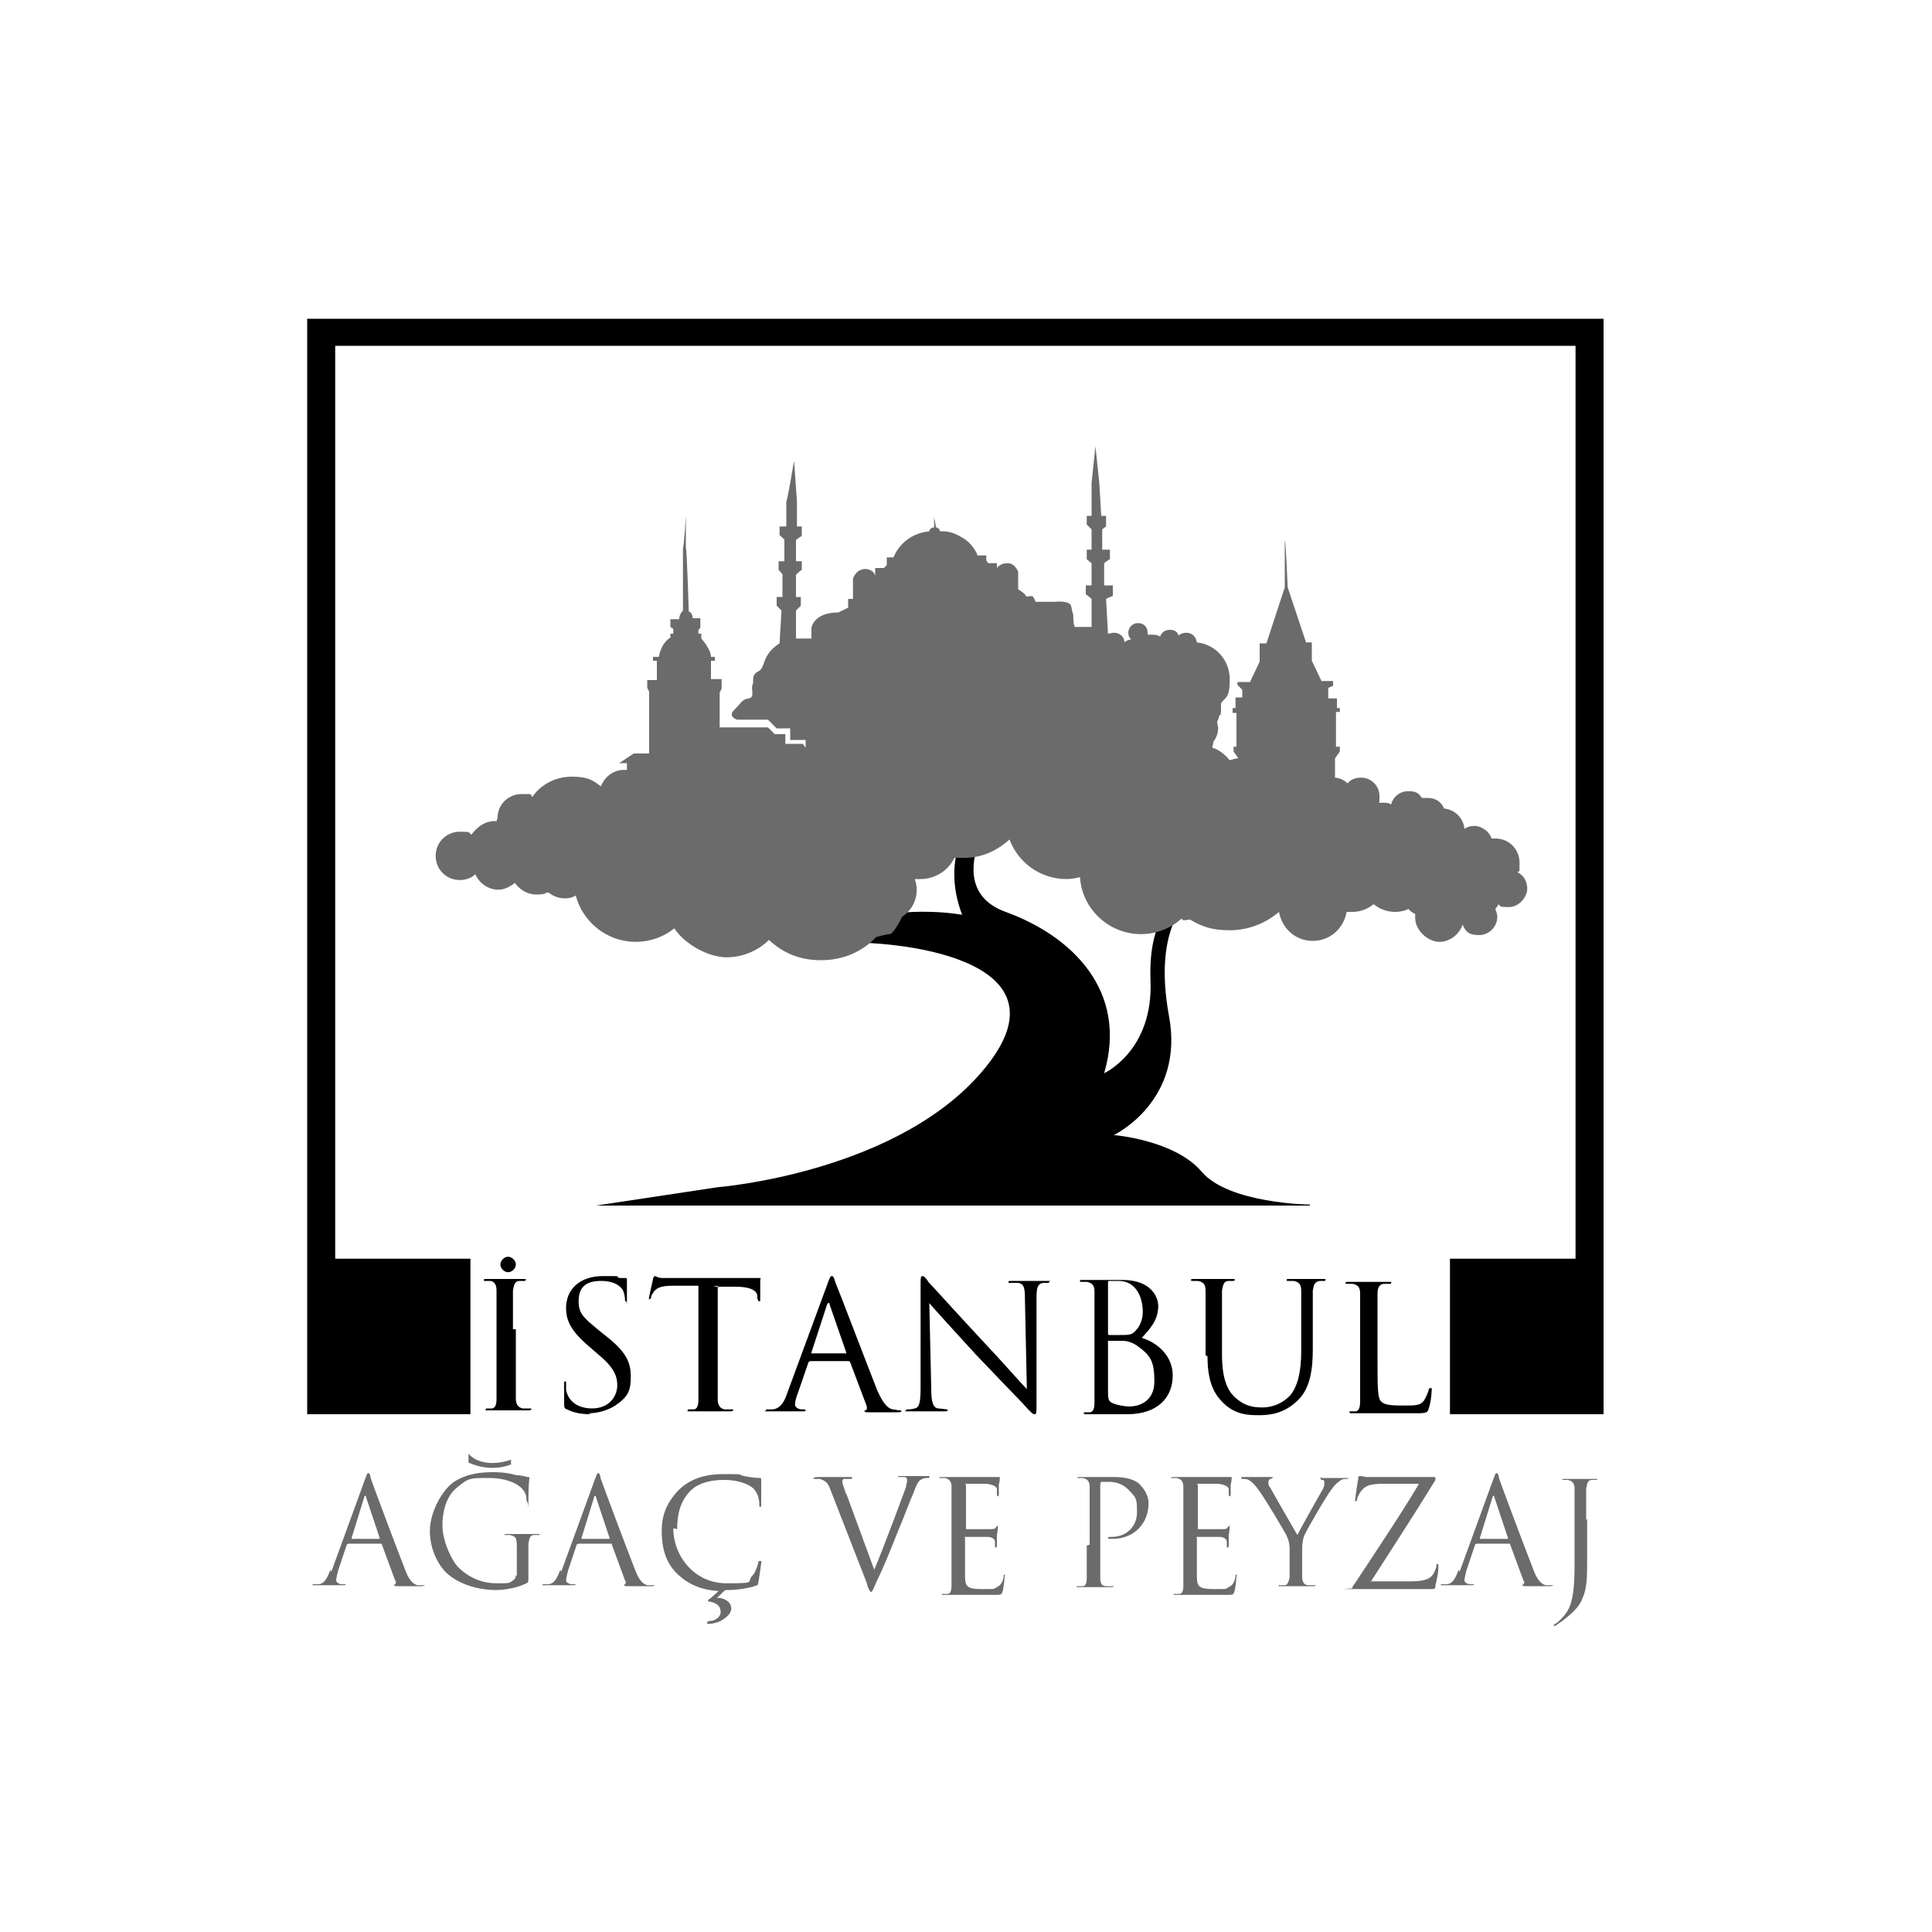 <svg xmlns="http://www.w3.org/2000/svg" viewBox="0 0 200 200"><defs><style>      .cls-1, .cls-2 {        fill: #6b6b6b;      }      .cls-1, .cls-3 {        fill-rule: evenodd;      }    </style></defs><g><g id="Layer_1"><path class="cls-3" d="M135.6,124.8H61.7l12.6-1.9s19-1.5,27.8-12.5c9.1-11.4-9.8-13.1-15.3-12.8-5.5.3-8.2-4.4-8.2-4.4l.8-.9s3.3,5.1,8.9,3.2c5.6-1.9,11.3-.8,11.3-.8-2.2-5.8.7-9.4,1.3-11.2.6-1.8,4.7-6,4.7-6l-1.1,3.9s-8.1,10.2-.4,13c6.9,2.5,12.7,8.2,10.2,16.7,0,0,5.1-2.3,4.8-9.6-.3-7.4,3.4-8.9,3.4-8.9l.3.9s-3.4,2.8-1.8,11.6c1.7,8.9-5.7,12.4-5.7,12.4,0,0,6.3.5,9.1,3.8,2.8,3.3,11.2,3.4,11.2,3.4Z"></path><polygon points="48.7 146.4 31.8 146.4 31.8 33 166 33 166 146.4 150.1 146.4 150.1 130.3 163.1 130.3 163.1 35.8 34.7 35.8 34.7 130.3 48.7 130.3 48.7 146.4"></polygon><path class="cls-3" d="M53.4,137.6v3.2c0,1.8,0,3.2,0,4,0,.5.2.9.7,1,.3,0,.7,0,.8,0s.1,0,.1.1c0,0,0,.1-.3.1-1,0-2.2,0-2.3,0s-1.2,0-1.8,0-.3,0-.3-.1,0-.1.1-.1c.2,0,.4,0,.5,0,.4,0,.5-.5.5-1,0-.8,0-2.2,0-4v-3.2c0-2.9,0-3.4,0-4,0-.6-.2-.9-.6-1-.2,0-.4,0-.6,0s-.1,0-.1-.1c0-.1,0-.1.3-.1.6,0,1.8,0,1.9,0s1.2,0,1.8,0,.3,0,.3.1,0,.1-.1.1c-.1,0-.2,0-.5,0-.5,0-.6.4-.7,1,0,.6,0,1.1,0,4ZM61.2,146.4c-.9,0-1.7-.1-2.5-.5-.3-.1-.3-.2-.3-.7,0-.9,0-1.6,0-1.9,0-.2,0-.3.1-.3s.1,0,.1.2,0,.4,0,.7c.3,1.4,1.5,1.9,2.7,1.9,1.8,0,2.6-1.3,2.6-2.4s-.5-2-2.1-3.3l-.8-.7c-1.9-1.6-2.4-2.7-2.4-4,0-2,1.5-3.3,3.8-3.3s1.2,0,1.7.2c.3,0,.5,0,.6,0s.2,0,.2.1,0,.7,0,1.9,0,.4-.1.4-.1,0-.1-.2c0-.2-.1-.7-.2-.9-.1-.2-.6-1-2.3-1s-2.3.8-2.3,2.1.5,1.7,2.2,3.1l.5.4c2.2,1.7,2.7,2.8,2.7,4.3s-.3,2.1-1.6,3c-.8.5-1.8.8-2.8.8ZM74.3,133.1v7.8c0,1.8,0,3.2,0,4,0,.5.2.9.7,1,.3,0,.7,0,.8,0s.1,0,.1.1c0,0,0,.1-.3.1-1,0-2.2,0-2.3,0s-1.2,0-1.8,0-.3,0-.3-.1,0-.1.1-.1c.2,0,.4,0,.5,0,.4,0,.5-.5.5-1,0-.8,0-2.2,0-4v-7.8h-2.7c-1.1,0-1.6.2-1.9.6-.2.3-.3.4-.3.6,0,.1-.1.2-.2.2s0,0,0-.2c0-.2.4-1.8.4-1.9,0-.1.1-.3.2-.3.1,0,.3.2.8.2.5,0,1.2,0,1.4,0h6.9c.6,0,1,0,1.3,0,.3,0,.4,0,.5,0s0,.1,0,.2c0,.5,0,1.8,0,2s0,.2-.1.2-.1,0-.2-.3v-.2c0-.5-.5-1-2.3-1h-2.3ZM81.5,144.2l4.2-11.4c.2-.6.3-.7.4-.7s.2,0,.4.7c.3.7,3.2,8.3,4.3,11.1.7,1.6,1.2,1.9,1.6,2,.3,0,.5.1.7.1s.2,0,.2.1-.2.1-.4.1-1.6,0-2.9,0c-.3,0-.5,0-.5-.1s0-.1.1-.1c.1,0,.2-.2.1-.5l-1.7-4.5c0,0,0-.1-.2-.1h-3.9c0,0-.1,0-.2.1l-1.1,3.2c-.2.5-.3.9-.3,1.2s.4.5.7.5h.2c.1,0,.2,0,.2.1,0,.1-.1.1-.3.1-.4,0-1.2,0-1.4,0s-1.2,0-2.1,0-.3,0-.3-.1,0-.1.2-.1.4,0,.5,0c.8-.1,1.2-.8,1.5-1.7ZM84.1,140.1h3.5c0,0,0,0,0-.1l-1.7-4.9c0-.3-.2-.3-.3,0l-1.6,4.9c0,0,0,.1,0,.1ZM96.2,134.9l.2,8.8c0,1.5.2,2,.7,2.1.3,0,.8.1.9.1s.1,0,.1.1c0,.1-.1.1-.3.1-1,0-1.8,0-1.9,0s-.9,0-1.8,0-.3,0-.3-.1,0-.1.1-.1c.1,0,.5,0,.8-.1.5-.1.6-.7.6-2.3v-10.5c0-.7,0-.9.2-.9s.5.4.6.6c.3.3,3,3.3,5.8,6.3,1.8,1.9,3.8,4.2,4.4,4.8l-.2-9.3c0-1.2-.1-1.6-.7-1.7-.3,0-.8,0-.9,0s-.1,0-.1-.1c0-.1.1-.1.4-.1.8,0,1.7,0,1.9,0s.8,0,1.6,0,.3,0,.3.1,0,.1-.2.1-.2,0-.4,0c-.6.1-.7.5-.7,1.6v10.7c0,1.2,0,1.3-.2,1.3s-.4-.2-1.3-1.2c-.2-.2-2.8-2.9-4.8-5-2.1-2.3-4.2-4.6-4.8-5.3ZM113.3,140.9v-3.2c0-2.9,0-3.4,0-4,0-.6-.2-.9-.8-1-.1,0-.5,0-.6,0s-.1,0-.1-.1c0-.1,0-.1.3-.1.8,0,2,0,2.1,0,.4,0,1.2,0,2,0,3,0,3.7,1.8,3.7,2.7,0,1.5-.9,2.4-1.7,3.3,1.4.4,3.2,1.7,3.2,3.9s-1.5,4-4.7,4-.8,0-1.3,0c-.5,0-1,0-1.1,0s-.3,0-.7,0c-.4,0-.8,0-1.1,0s-.3,0-.3-.1,0-.1.1-.1c.2,0,.4,0,.5,0,.4,0,.5-.5.5-1,0-.8,0-2.2,0-4ZM114.7,133.1v4.9c0,.1,0,.2.1.2.1,0,.4,0,1.1,0,1,0,1.3,0,1.7-.5.4-.4.7-1.1.7-1.9,0-1.5-.7-3.2-2.5-3.2s-.6,0-.9,0c-.2,0-.2,0-.2.2ZM114.7,138.9v1c0,1.4,0,3.7,0,4,0,.9,0,1.2.6,1.4.5.2,1.3.3,1.6.3,1,0,2.6-.5,2.6-2.6s-.4-2.7-1.8-3.7c-.6-.4-1.1-.5-1.5-.5-.2,0-1.2,0-1.4,0s-.1,0-.1.1ZM124.8,140.3v-2.7c0-2.9,0-3.4,0-4,0-.6-.2-.9-.8-1-.1,0-.5,0-.6,0s-.1,0-.1-.1c0-.1,0-.1.3-.1.8,0,1.9,0,2.1,0s1.3,0,1.8,0,.3,0,.3.1,0,.1-.1.1c-.1,0-.2,0-.5,0-.5,0-.6.4-.7,1,0,.6,0,1.1,0,4v2.6c0,2.6.6,3.8,1.4,4.5.9.8,1.7,1,2.8,1s2.2-.5,2.9-1.3c.8-1,1.1-2.6,1.1-4.5v-2.3c0-2.9,0-3.4,0-4,0-.6-.2-.9-.8-1-.1,0-.5,0-.6,0s-.1,0-.1-.1c0-.1,0-.1.3-.1.8,0,1.8,0,1.9,0s1,0,1.5,0,.3,0,.3.1,0,.1-.1.1c-.1,0-.2,0-.5,0-.5.1-.6.4-.7,1,0,.6,0,1.1,0,4v2c0,2-.2,4.2-1.7,5.5-1.3,1.2-2.7,1.4-3.8,1.4s-2.5,0-3.8-1.3c-.9-.9-1.6-2.1-1.6-4.8ZM142.6,137.6v3.3c0,2.7,0,3.9.4,4.2.3.3.8.4,2.2.4s1.8,0,2.2-.5c.2-.3.4-.8.5-1.1,0-.1,0-.2.2-.2s.1,0,.1.3-.1,1.3-.3,1.8c-.1.4-.2.5-1.2.5s-2.3,0-3,0c-.8,0-1.3,0-1.9,0s-.4,0-.8,0c-.4,0-.8,0-1,0s-.3,0-.3-.1,0-.1.1-.1c.2,0,.4,0,.5,0,.4,0,.5-.5.5-1,0-.8,0-2.2,0-4v-3.2c0-2.9,0-3.4,0-4,0-.6-.2-.9-.8-1-.1,0-.5,0-.6,0s-.1,0-.1-.1c0-.1,0-.1.3-.1.8,0,2,0,2.1,0s1.4,0,2,0,.3,0,.3.1,0,.1-.1.1c-.1,0-.4,0-.6,0-.5,0-.7.4-.7,1,0,.6,0,1.1,0,4ZM51.8,130.9c0-.4.4-.8.8-.8s.8.4.8.8-.4.8-.8.8-.8-.4-.8-.8Z"></path><path class="cls-1" d="M34.3,162.7l3.5-9.6c.2-.5.2-.6.3-.6s.2,0,.3.6c.2.6,2.6,7,3.5,9.3.5,1.4,1,1.6,1.3,1.7.2,0,.5,0,.6,0s.2,0,.2,0-.1.1-.3.1-1.3,0-2.4,0c-.3,0-.5,0-.5-.1s0,0,.1-.1c0,0,.2-.2,0-.4l-1.4-3.8c0,0,0,0-.1,0h-3.3c0,0-.1,0-.2.1l-.9,2.7c-.1.4-.2.8-.2,1s.3.4.6.4h.2c.1,0,.2,0,.2,0,0,0,0,.1-.2.1-.4,0-1,0-1.2,0s-1,0-1.7,0-.3,0-.3-.1,0,0,.1,0,.3,0,.4,0c.7,0,1-.7,1.3-1.5ZM36.4,159.3h2.9c0,0,0,0,0-.1l-1.4-4.2c0-.2-.2-.2-.2,0l-1.3,4.2c0,0,0,.1,0,.1ZM53.5,163.1v-2.6c0-1.3,0-1.4-.7-1.6-.1,0-.4,0-.5,0s-.1,0-.1,0c0,0,0-.1.2-.1.7,0,1.6,0,1.7,0s1,0,1.5,0,.2,0,.2.1,0,0-.1,0c-.1,0-.2,0-.4,0-.4,0-.5.3-.6.9,0,.5,0,1,0,1.6v1.7c0,.7,0,.7-.2.8-1,.5-2.3.7-3.2.7s-3.3-.2-5-1.7c-.9-.8-1.8-2.5-1.8-4.4s1.2-4.2,2.5-5.1c1.4-.9,2.9-1,4.1-1s2,.2,2.3.3c.3,0,.9.1,1.2.2.2,0,.2,0,.2.1,0,.2-.1.6-.1,2.2s0,.3-.1.3,0,0-.1-.2c0-.2,0-.6-.3-1-.4-.6-1.6-1.3-3.6-1.3s-2.1,0-3.3,1c-.9.7-1.5,2.1-1.5,3.9s1.1,3.8,1.6,4.3c1.2,1.2,2.6,1.7,4,1.7s1.3,0,1.7-.3c.2-.1.3-.3.3-.5ZM58.1,162.7l3.5-9.6c.2-.5.2-.6.3-.6s.2,0,.3.6c.2.6,2.6,7,3.5,9.3.5,1.4,1,1.6,1.3,1.7.2,0,.5,0,.6,0s.2,0,.2,0-.1.1-.3.1-1.3,0-2.4,0c-.3,0-.5,0-.5-.1s0,0,.1-.1c0,0,.2-.2,0-.4l-1.4-3.8c0,0,0,0-.1,0h-3.3c0,0-.1,0-.2.1l-.9,2.7c-.1.4-.2.8-.2,1s.3.4.6.4h.2c.1,0,.2,0,.2,0,0,0,0,.1-.2.1-.4,0-1,0-1.2,0s-1,0-1.7,0-.3,0-.3-.1,0,0,.1,0,.3,0,.4,0c.7,0,1-.7,1.3-1.5ZM60.2,159.3h2.9c0,0,0,0,0-.1l-1.4-4.2c0-.2-.2-.2-.2,0l-1.3,4.2c0,0,0,.1,0,.1ZM69.7,158.2c0,2.9,2.2,5.7,5.5,5.7s2-.1,2.7-.8c.3-.3.5-1,.6-1.3,0-.2,0-.2.2-.2s.1.1.1.2-.2,1.5-.3,2c0,.3-.1.3-.4.4-.6.2-1.8.4-2.7.4s-.2,0-.3,0c-.3.2-.7.7-.9.8.9,0,1.5.5,1.5,1.1s-.6,1-1.1,1.3c-.4.2-.9.3-1.2.3s-.2,0-.2-.1c0-.1.1-.2.3-.2.5,0,1.1-.4,1.1-.9s-.2-.9-1.1-1.1c-.2,0-.2,0-.2-.1s0-.1.2-.2l.9-.8c-1.8-.1-3.1-.7-4.1-1.6-1.5-1.3-1.8-3.1-1.8-4.6s.4-2.8,1.7-4.2c.9-.9,2.3-1.7,4.6-1.7s1.5,0,2.2.2c.6.1,1.1.2,1.6.2.2,0,.2,0,.2.2s0,.3,0,.9c0,.5,0,1.4,0,1.6,0,.2,0,.3-.1.3s-.1-.1-.1-.3c0-.6-.2-1.2-.6-1.6-.5-.5-1.7-.9-3-.9-2,0-3,.6-3.5,1.1-1.1,1.1-1.4,2.5-1.4,4ZM87.6,154.6l2.9,7.9c.9-2.1,2.9-7.5,3.3-8.6,0-.2.1-.4.1-.6s0-.3-.2-.4c-.2,0-.4,0-.6,0s-.2,0-.2,0,0-.1.3-.1c.6,0,1.3,0,1.5,0s.7,0,1.2,0,.3,0,.3.1,0,.1-.2.1-.4,0-.7.2c-.2.1-.4.4-.8,1.5-.2.4-.9,2.3-1.7,4.2-.9,2.3-1.6,3.9-2,4.7-.4.9-.5,1.2-.6,1.2s-.3-.2-.5-1l-3.7-9.5c-.3-.9-.6-1-1.1-1.2-.2,0-.5,0-.6,0s-.1,0-.1-.1c0,0,.2-.1.4-.1.7,0,1.6,0,1.8,0s.8,0,1.4,0,.4,0,.4.1,0,.1-.2.1c-.2,0-.4,0-.6,0-.2,0-.2.2-.2.3,0,.2.2.7.4,1.3ZM98.5,159.9v-2.7c0-2.4,0-2.8,0-3.3,0-.5-.2-.8-.7-.9-.1,0-.4,0-.5,0s-.1,0-.1,0c0,0,0-.1.2-.1.4,0,.8,0,1.1,0h.6c.1,0,3.1,0,3.5,0,.3,0,.5,0,.7,0,0,0,.1,0,.2,0s0,0,0,.1,0,.3-.1.7c0,.2,0,.8,0,1,0,0,0,.2-.1.2,0,0-.1,0-.1-.2s0-.4,0-.6c-.1-.2-.3-.4-1.1-.5-.3,0-1.9,0-2.1,0s0,0,0,.2v4.3c0,.1,0,.2,0,.2.2,0,2.1,0,2.4,0,.4,0,.6,0,.7-.2.1-.1.2-.2.2-.2s0,0,0,.1,0,.4-.1.9c0,.3,0,.9,0,1s0,.3-.1.3-.1,0-.1-.1c0-.2,0-.3,0-.5,0-.2-.2-.5-.8-.5-.4,0-1.9,0-2.2,0s-.1,0-.1.1v1.4c0,.5,0,2.3,0,2.6,0,1.1.3,1.3,1.8,1.3s1.1,0,1.5-.2c.4-.2.6-.5.7-1.1,0-.2,0-.2.1-.2s0,.1,0,.2-.1,1.2-.2,1.5c-.1.4-.2.4-.8.4-1.1,0-2,0-2.6,0-.6,0-1,0-1.2,0s-.3,0-.6,0c-.3,0-.7,0-.9,0s-.2,0-.2-.1,0,0,.1,0c.1,0,.3,0,.5,0,.3,0,.4-.4.4-.8,0-.6,0-1.9,0-3.4ZM112.8,159.9v-2.7c0-2.4,0-2.8,0-3.3,0-.5-.2-.8-.7-.9-.1,0-.4,0-.5,0s-.1,0-.1,0c0,0,0-.1.2-.1.7,0,1.6,0,1.7,0,.3,0,1.2,0,1.9,0,1.9,0,2.6.6,2.8.9.3.3.8,1,.8,1.8,0,2.2-1.6,3.7-3.7,3.7s-.2,0-.3,0c0,0-.2,0-.2-.1,0-.1,0-.1.4-.1,1.5,0,2.6-1.1,2.6-2.5s0-1.5-.9-2.4c-.8-.8-1.7-.8-2.1-.8s-.5,0-.7,0c0,0-.1.1-.1.3v6.3c0,1.5,0,2.7,0,3.4,0,.4.1.8.6.8.2,0,.5,0,.7,0s.1,0,.1,0c0,0,0,.1-.2.1-.8,0-1.8,0-1.9,0s-1,0-1.5,0-.2,0-.2-.1,0,0,.1,0c.1,0,.3,0,.5,0,.3,0,.4-.4.4-.8,0-.6,0-1.9,0-3.4ZM122.5,159.9v-2.7c0-2.4,0-2.8,0-3.3,0-.5-.2-.8-.7-.9-.1,0-.4,0-.5,0s-.1,0-.1,0c0,0,0-.1.2-.1.4,0,.8,0,1.1,0h.6c.1,0,3.1,0,3.5,0,.3,0,.5,0,.7,0,0,0,.1,0,.2,0s0,0,0,.1,0,.3-.1.7c0,.2,0,.8,0,1,0,0,0,.2-.1.2,0,0-.1,0-.1-.2s0-.4,0-.6c-.1-.2-.3-.4-1.1-.5-.3,0-1.9,0-2.1,0s0,0,0,.2v4.3c0,.1,0,.2,0,.2.2,0,2.1,0,2.4,0,.4,0,.6,0,.7-.2.1-.1.2-.2.2-.2s0,0,0,.1,0,.4-.1.9c0,.3,0,.9,0,1s0,.3-.1.3-.1,0-.1-.1c0-.2,0-.3,0-.5,0-.2-.2-.5-.8-.5-.4,0-1.9,0-2.2,0s-.1,0-.1.1v1.4c0,.5,0,2.3,0,2.6,0,1.1.3,1.3,1.8,1.3s1.1,0,1.5-.2c.4-.2.6-.5.7-1.1,0-.2,0-.2.1-.2s0,.1,0,.2-.1,1.2-.2,1.5c-.1.4-.2.4-.8.4-1.1,0-2,0-2.6,0-.6,0-1,0-1.2,0s-.3,0-.6,0c-.3,0-.7,0-.9,0s-.2,0-.2-.1,0,0,.1,0c.1,0,.3,0,.5,0,.3,0,.4-.4.4-.8,0-.6,0-1.9,0-3.4ZM133.5,161.7v-1.3c0-.8-.2-1.2-.4-1.6-.1-.2-2.1-3.6-2.7-4.4-.4-.6-.8-1-1-1.1-.2-.2-.5-.2-.7-.2s-.2,0-.2-.1,0-.1.2-.1c.3,0,1.4,0,1.5,0s.7,0,1.3,0,.2,0,.2.1,0,0-.2.1c-.1,0-.2.2-.2.3,0,.2,0,.4.2.6.2.4,2.5,4.4,2.8,4.9.3-.6,2.2-4,2.5-4.5.2-.3.3-.6.3-.8s0-.4-.2-.4c-.1,0-.2,0-.2-.2s0,0,.2,0c.4,0,.9,0,1,0s1.2,0,1.5,0,.2,0,.2,0,0,.1-.2.1-.5,0-.7.2c-.3.2-.5.4-.8.8-.5.6-2.6,4.2-2.9,4.9-.2.6-.2,1-.2,1.5v1.3c0,.2,0,.9,0,1.5,0,.4.2.8.6.8.2,0,.5,0,.7,0s.1,0,.1,0c0,0,0,.1-.2.1-.8,0-1.8,0-1.9,0s-1,0-1.5,0-.2,0-.2-.1,0,0,.1,0c.1,0,.3,0,.5,0,.3,0,.4-.4.5-.8,0-.6,0-1.3,0-1.5ZM141.9,163.7h4.1c1.6,0,2.1-.3,2.4-.8.1-.2.3-.6.3-.8,0-.2,0-.2.1-.2s.1,0,.1.4c0,.5-.2,1.4-.3,1.8,0,.4-.1.4-.5.4-2.5,0-5.1,0-7.8,0s-.3,0-.3-.1,0-.2.2-.4c2.3-3.5,4.6-6.9,6.7-10.4h-3.3c-.8,0-1.7,0-2.2.3-.5.3-.8.9-.9,1.2,0,.2,0,.3-.2.3s0,0,0-.2c0-.2.2-1.6.3-2.1,0-.2,0-.3.2-.3.1,0,.2,0,.6.1,1.4,0,2.2,0,2.7,0h4.2c.2,0,.3,0,.3.1s0,0,0,.2c-2.2,3.6-4.5,7.1-6.8,10.7ZM151.1,162.7l3.5-9.6c.2-.5.2-.6.3-.6s.2,0,.3.6c.2.6,2.6,7,3.5,9.3.5,1.4,1,1.6,1.3,1.7.2,0,.5,0,.6,0s.2,0,.2,0-.1.1-.3.1-1.3,0-2.4,0c-.3,0-.5,0-.5-.1s0,0,.1-.1c0,0,.2-.2,0-.4l-1.4-3.8c0,0,0,0-.1,0h-3.3c0,0-.1,0-.2.1l-.9,2.7c-.1.4-.2.8-.2,1s.3.4.6.4h.2c.1,0,.2,0,.2,0,0,0,0,.1-.2.1-.4,0-1,0-1.2,0s-1,0-1.7,0-.3,0-.3-.1,0,0,.1,0,.3,0,.4,0c.7,0,1-.7,1.3-1.5ZM153.2,159.3h2.9c0,0,0,0,0-.1l-1.4-4.2c0-.2-.2-.2-.2,0l-1.3,4.2c0,0,0,.1,0,.1ZM164.3,157.2v3.7c0,2.5,0,3.5-.5,4.6-.3.8-1,1.5-2.2,2.4-.2.1-.4.3-.6.4,0,0,0,0-.1,0s-.1,0-.1,0c0,0,0-.1.2-.2.2-.1.4-.3.5-.4,1-1,1.5-1.8,1.5-5.8v-4.5c0-2.4,0-2.8,0-3.3,0-.5-.2-.8-.7-.9-.1,0-.4,0-.5,0s-.1,0-.1,0c0,0,0-.1.2-.1.7,0,1.6,0,1.7,0s1,0,1.5,0,.2,0,.2.1,0,0-.1,0c-.1,0-.2,0-.4,0-.4,0-.5.3-.6.9,0,.5,0,.9,0,3.3ZM48.5,150.5v.9s2.1,1.1,4.4.2v-.5s-2.8,1.1-4.4-.6Z"></path><path class="cls-2" d="M137.4,80.6c.2,0,.5-.1.7-.1.5,0,1,.2,1.4.6.3-.4.8-.6,1.4-.6,1,0,1.9.8,1.9,1.9s0,.5-.1.7c.2,0,.3,0,.5,0,.3,0,.6,0,.8.2.2-.8.9-1.4,1.8-1.4s1.1.3,1.4.7c.2,0,.4,0,.6,0,.8,0,1.4.4,1.7,1.1,1.1.1,2,1,2.1,2.1.3-.2.6-.3,1-.3.8,0,1.6.6,1.8,1.3.1,0,.3,0,.4,0,1.4,0,2.5,1.1,2.5,2.5s0,.7-.2,1c.6.3,1,.9,1,1.7s-.8,1.9-1.9,1.9-.8-.1-1.1-.3c0,.2-.2.3-.3.5.1.3.2.5.2.8,0,1-.8,1.9-1.9,1.9s-1.4-.4-1.7-1.1c-.3,1-1.3,1.8-2.4,1.8s-2.5-1.1-2.5-2.5,0-.3,0-.4c-.3-.1-.5-.3-.7-.5-.4.2-.9.3-1.4.3-.8,0-1.6-.3-2.2-.8-.6.5-1.4.8-2.2.8s-.4,0-.6,0c-.3,1.7-1.7,3-3.5,3s-3.2-1.3-3.5-3c-1.4,1.2-3.2,1.9-5.1,1.9s-2.9-.4-4.1-1.1c-.4,0-.7.2-.9-.1-1.1,1-2.6,1.6-4.2,1.6-3.3,0-6.1-2.6-6.3-5.9-.4.1-.9.2-1.4.2-2.7,0-5-1.7-5.9-4.1-1.2,1.1-2.8,1.9-4.6,1.9s-.7,0-1.1,0c-.6,1.3-2,2.2-3.5,2.2s-.4,0-.6,0c.1.3.2.7.2,1.1,0,1.2-.6,2.2-1.5,2.8-.4.8-1,1.8-1.3,1.8-.3,0-1,.2-1.4.3-1.4,1.5-3.4,2.4-5.7,2.4s-4-.8-5.4-2.1c-1.1,1.1-2.7,1.8-4.4,1.8s-4.2-1.2-5.4-3c-1.1.9-2.5,1.4-4,1.4-3,0-5.5-2.1-6.2-4.8-.3.2-.7.3-1.1.3-.6,0-1.2-.2-1.7-.6h-.2c-.3.2-.7.2-1.1.2-.9,0-1.7-.5-2.2-1.2-.5.4-1.1.7-1.7.7-1.1,0-2-.7-2.4-1.6-.4.4-1,.6-1.6.6-1.4,0-2.5-1.1-2.5-2.5s1.1-2.5,2.5-2.5.8.1,1.2.3c.6-.8,1.4-1.4,2.4-1.4h.2s.1-.3.1-.3c0-1.4,1.1-2.5,2.5-2.5s.8,0,1.1.3c.9-1.3,2.4-2.1,4.1-2.1s2.2.4,3,1c.4-1,1.3-1.7,2.4-1.7s.2,0,.3,0v-.7h-.8l1.5-1h1.6v-6.4l-.2-.4v-.8h1v-2h-.4v-.4h.6s.2-1.4,1.2-2v-.4h.3v-.5l-.3-.2v-.8h.9s0-.5.4-.9v-6.5c.1,0,.3-3.3.3-3.3v3.3c.1,0,.3,6.6.3,6.6,0,0,.4.1.4.7h.8v1l-.2.2v.4h.3v.5s1,1.1,1,1.9h.4v.4h-.4v1.9h1.1v1l-.2.4v3.6h5l.7.7h1.1v1h1.8l.3.4v-.8h-1.6v-1.2h-1.4l-.9-.9h-3.2s-1-.3-.3-1c.7-.7.8-1.1,1.5-1.2.7-.1.2-1,.4-1.4.2-.4-.2-1,.6-1.4.8-.4.3-1.7,2.2-2.9l.2-3.4-.5-.5v-.9h.6v-2.3c.1,0-.4-.5-.4-.5v-.9h.6v-2.2c.1,0-.5-.5-.5-.5v-.9h.7v-2.6c.1,0,.8-4.2.8-4.2l.3,4.2v2.6s.5,0,.5,0v1c-.1,0-.6.4-.6.4v2.2s.6,0,.6,0v.9c-.1,0-.6.5-.6.5v2.3s.5,0,.5,0v.9c0,0-.5.5-.5.5v2.9c0,0,1.6,0,1.6,0v-1.1s.2-1.6,2.8-1.6l1-.5v-.9h.5v-2.1s.3-1,1.3-1c0,0,.8,0,1,.7v-.8h.9l.3-.3v-.8h.7s.8-2.4,3.7-2.7c0-.2.2-.4.5-.4v-1.1c0,0,.2,1.1.2,1.1.2,0,.4.2.4.4.1,0,.2,0,.3,0,.8,0,1.5.3,2.4.9.9.7,1.2,1.6,1.2,1.6h.9v.5l.2.3h.9v.5s.3-.5,1.1-.5,1.1.9,1.1.9v1.8s.8.5.8.7c0,.1.4,0,.6,0,.2,0,.4.6.4.6h2s1.6-.2,1.7.5c.1.6.2.8.2.8,0,0,0,1.3.2,1.3h1.7s0-2.9,0-2.9l-.6-.5v-.9h.6v-2.3s-.5-.4-.5-.4v-1c-.1,0,.5,0,.5,0v-2.1s-.5-.5-.5-.5v-.9h.5s0-3.4,0-3.4l.4-3.8.4,3.8.2,3.4h.5s0,1.1,0,1.1l-.4.3v2.1h.8v1c-.1,0-.6.4-.6.4v2.3h.9v1.1c-.1,0-.7.3-.7.3l.2,3.6c.2,0,.4-.1.6-.1.6,0,1.1.4,1.1,1,.2-.2.5-.3.7-.3-.2-.2-.3-.4-.3-.7,0-.5.4-1,1-1s1,.4,1,1,0,.1,0,.2c.1,0,.2,0,.4,0,.3,0,.6,0,.9.2.1-.4.5-.7,1-.7s.8.2.9.6c.2-.2.5-.3.8-.3.6,0,1,.4,1.1,1,1.9.2,3.4,1.8,3.4,3.8s-.4,1.8-.9,2.5v.2c0,.1,0,.3,0,.4,0,.4,0,.6-.2.7,0,.2-.1.4-.2.6,0,.2.1.5.1.7,0,.5-.2,1-.5,1.4,0,.2-.1.4-.1.6.7.2,1.3.7,1.8,1.3.3-.1.6-.2.9-.2l-.5-.7v-.5h.3v-3.5h-.4v-.5h.3v-1.1h.7v-.8l-.5-.5v-.3h1.3l1-2.1v-1.9h.7l1.9-5.8v-4.9c.1,0,.3,4.9.3,4.9l1.9,5.7h.6v1.9l1,2.1h1.2v.5l-.5.2v1.1h.9v1h.3v.4h-.4v3.6h.4v.5l-.5.7v3.3s0,.2,0,.2Z"></path></g></g></svg>